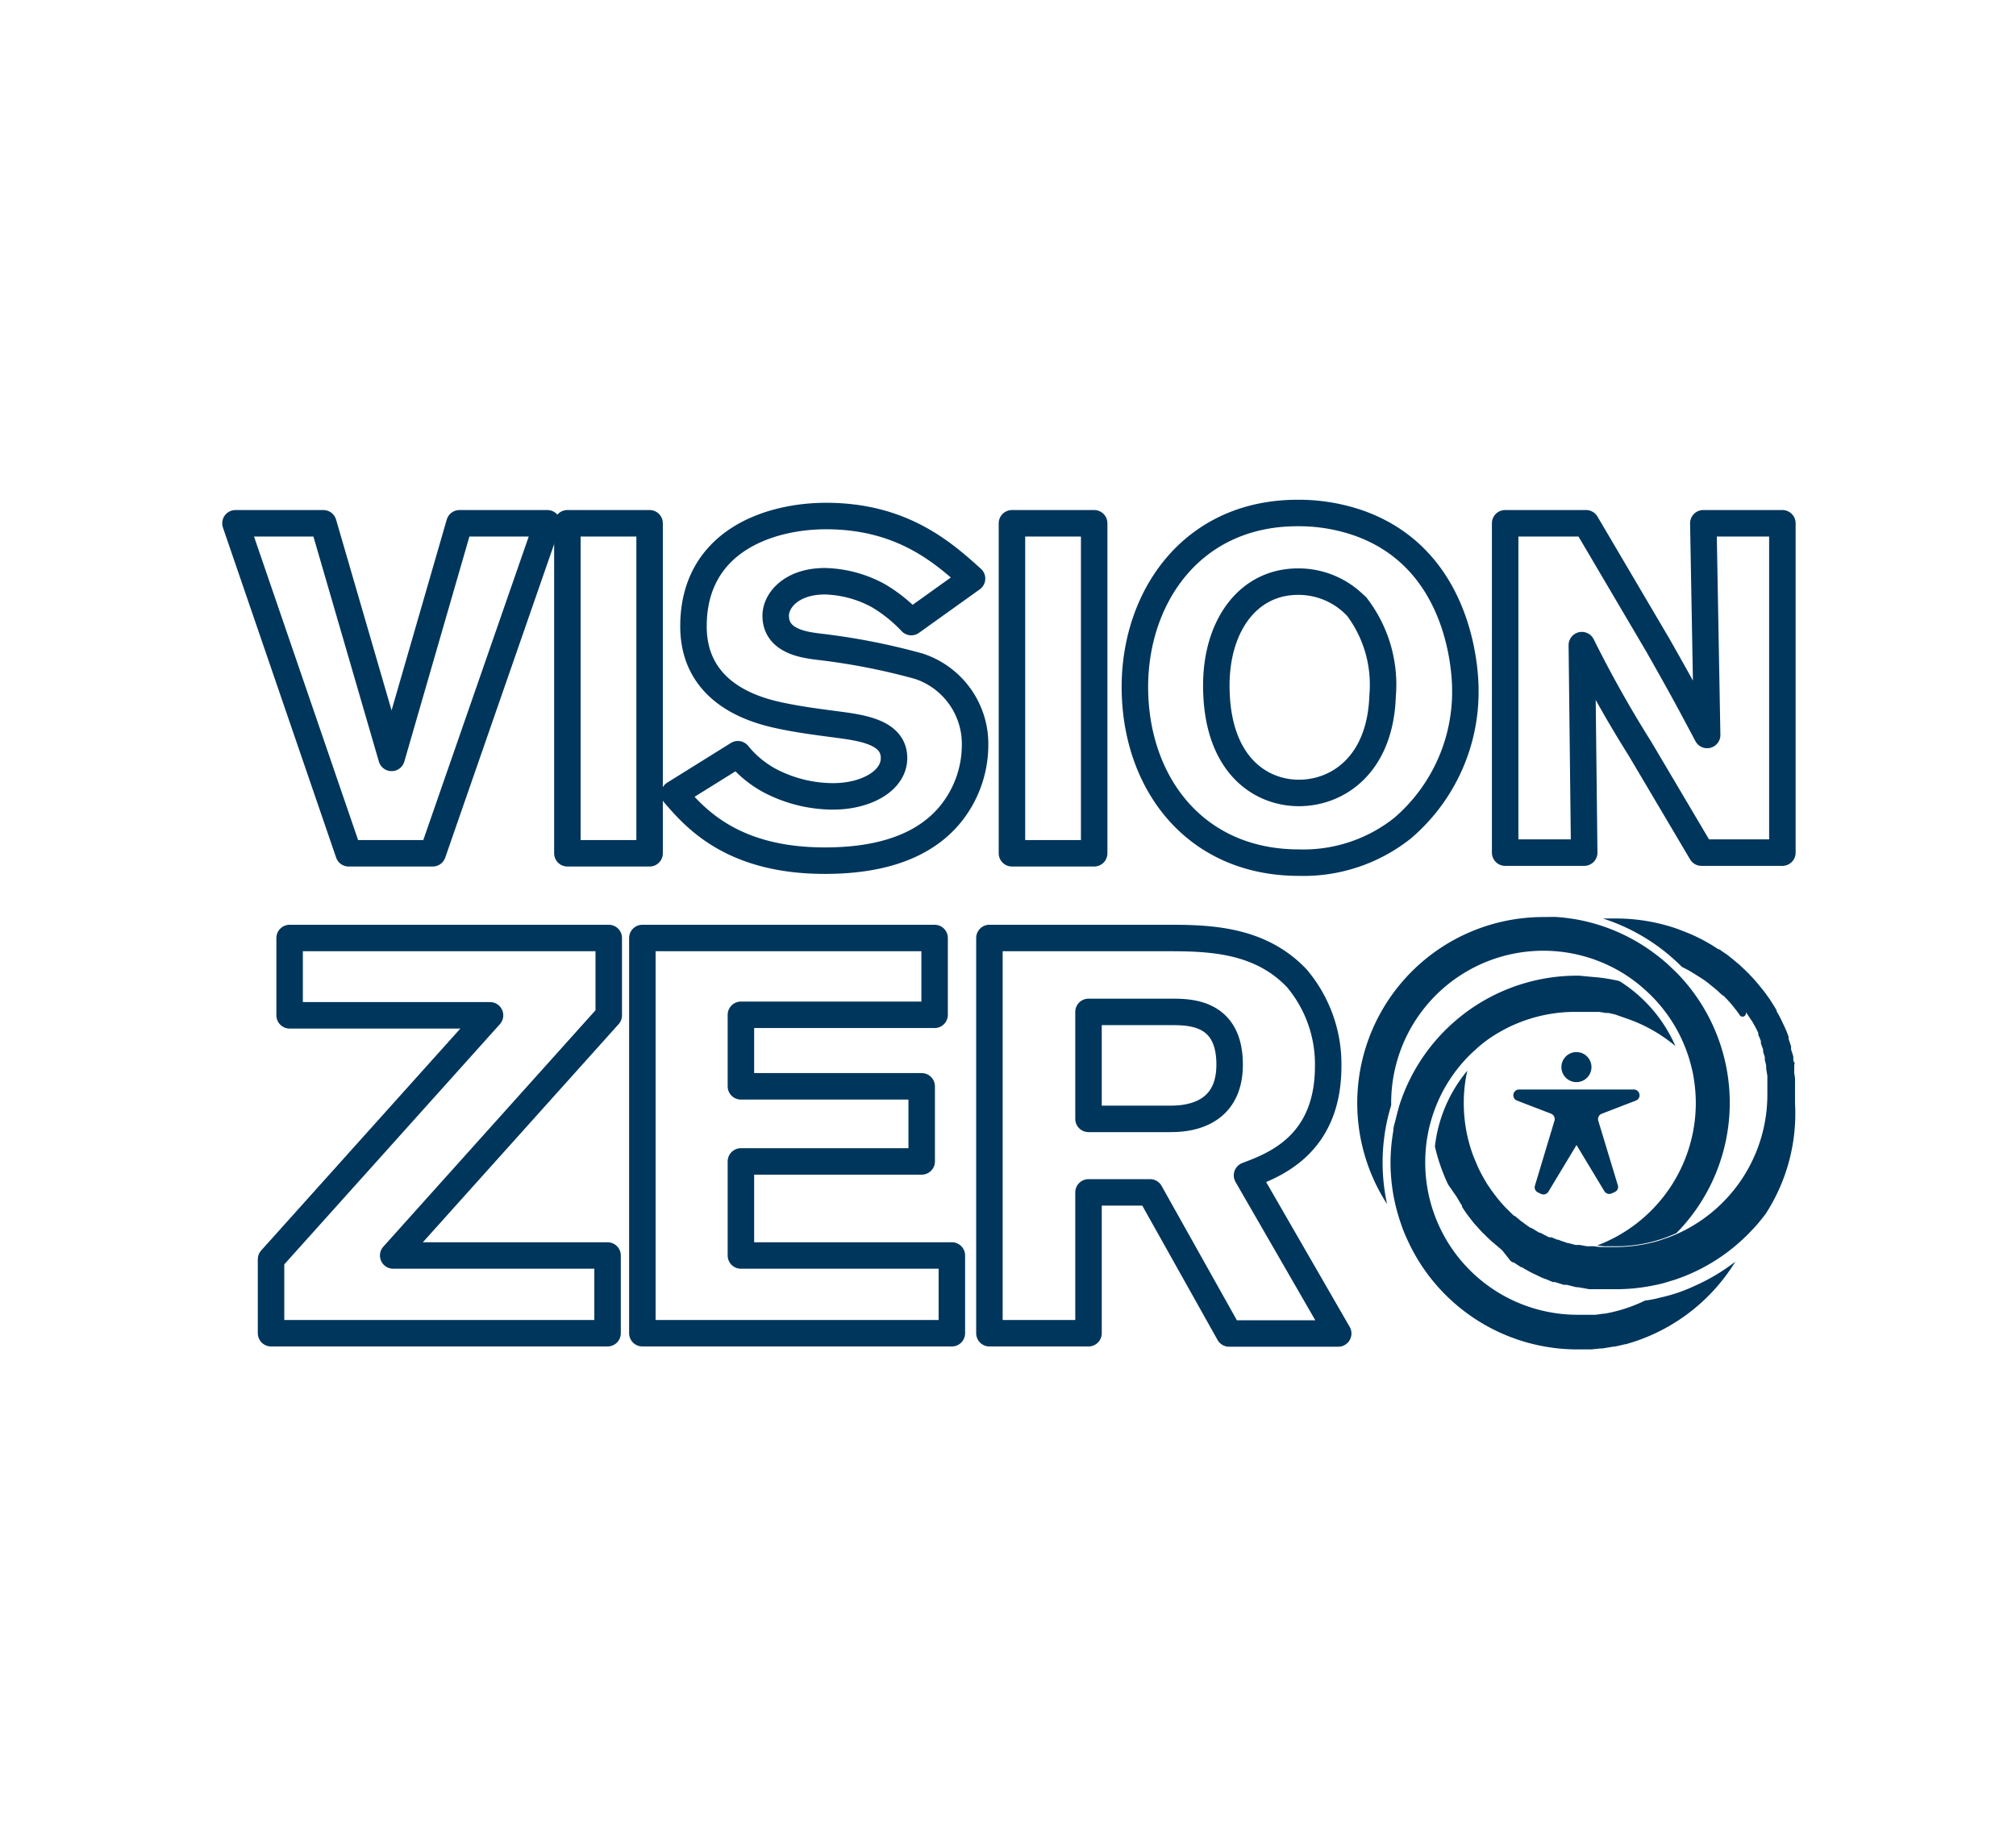 <svg id="IMAGES" xmlns="http://www.w3.org/2000/svg" viewBox="0 0 153 139"><defs><style>.cls-1{fill:none;stroke:#00365c;stroke-linecap:round;stroke-linejoin:round;stroke-width:2.01px;}.cls-2{fill:#00365c;}</style></defs><polygon class="cls-1" points="34.87 39.72 41.54 39.72 32.84 64.77 26.46 64.77 17.87 39.72 24.54 39.72 29.72 57.53 34.87 39.72"/><rect class="cls-1" x="43.06" y="39.72" width="6.24" height="25.05"/><path class="cls-1" d="M56,57.25a8,8,0,0,0,2.41,2,10.38,10.38,0,0,0,4.82,1.2c2.49,0,4.62-1.17,4.62-2.91,0-2-2.52-2.3-4.37-2.55-1.38-.18-2.76-.36-4.11-.64-1.53-.32-6.74-1.42-6.74-6.81,0-6.46,5.74-8.37,10.07-8.37,5.78,0,8.91,2.8,11.07,4.75l-4.61,3.3a11.41,11.41,0,0,0-2.49-2,8.91,8.91,0,0,0-4.07-1.1c-2.49,0-3.73,1.42-3.73,2.62,0,1.92,2.13,2.2,3.19,2.34a49.88,49.88,0,0,1,7.67,1.49A6.21,6.21,0,0,1,74,56.64a8.33,8.33,0,0,1-2,5.32c-2.27,2.63-5.89,3.37-9.4,3.37-7.06,0-9.87-3.26-11.43-5.07Z"/><rect class="cls-1" x="76.8" y="39.72" width="6.24" height="25.05"/><path class="cls-1" d="M102.91,46a6.07,6.07,0,0,0-4.4-1.85c-3.79,0-6.2,3.34-6.2,7.88,0,6,3.33,8.16,6.27,8.16s6.18-2.13,6.35-7.38a9.76,9.76,0,0,0-2-6.81M98.58,65.48c-7.94,0-12.45-6.11-12.45-13.34,0-6.78,4.29-13.2,12.35-13.2a13.87,13.87,0,0,1,4.57.74c7.67,2.66,8.16,11,8.16,12.7a13.62,13.62,0,0,1-4.75,10.47,12.08,12.08,0,0,1-7.88,2.63"/><path class="cls-1" d="M114.23,39.72h6.14l5.43,9.22c2,3.52,2.59,4.65,3.76,6.85l-.29-16.07h6v25h-6.14l-4.68-7.91a89.23,89.23,0,0,1-4.4-7.84l.18,15.75h-6Z"/><polygon class="cls-1" points="21.98 71.2 46.2 71.2 46.2 77.07 29.84 95.3 46.11 95.3 46.11 101.2 20.57 101.2 20.57 95.59 37.19 77.07 21.98 77.07 21.98 71.2"/><polygon class="cls-1" points="48.75 71.2 70.93 71.2 70.93 77.03 56.23 77.03 56.23 82.46 69.95 82.46 69.95 88.16 56.23 88.16 56.23 95.3 72.24 95.3 72.24 101.2 48.75 101.2 48.75 71.2"/><path class="cls-1" d="M82.61,76.81v8.12h6.21c1.06,0,4.5-.13,4.5-4.12,0-3.83-2.76-4-4.33-4ZM75.09,71.2H88.61c3.14,0,7,.09,9.81,3.06a10.11,10.11,0,0,1,2.38,6.67c0,6-4.12,7.52-6.16,8.29l6.92,12H93.28l-6-10.71H82.61V101.2H75.09Z"/><path class="cls-2" d="M120.79,74.15a13.25,13.25,0,0,1,2.11.32,11,11,0,0,1,4.25,4.93,11.67,11.67,0,0,0-3.45-2L122.56,77h0l-.49-.11-.2,0-.5-.08-.2,0-.53,0-.18,0-.72,0A11.49,11.49,0,0,0,112.79,79c-.19.14-.37.29-.55.44l-.53.48a11.46,11.46,0,0,0-3.15,5.31,8.63,8.63,0,0,0-.2.88c-.06.31-.11.63-.14,1A11.56,11.56,0,0,0,119.71,99.8l.72,0,.38,0c.1,0,.2,0,.3,0l.54-.08.11,0a11.59,11.59,0,0,0,3.09-1h0a7.51,7.51,0,0,0,1.13-.22,12.05,12.05,0,0,0,2.56-.86,14.86,14.86,0,0,0,3-1.75l.16-.12a14.24,14.24,0,0,1-7.67,6.07l-.65.2-.08,0c-.26.07-.52.13-.79.18l-.08,0-.84.14-.15,0-.7.07h-.22c-.28,0-.56,0-.85,0A14.17,14.17,0,0,1,107,94.51c-.13-.27-.26-.55-.38-.83s-.22-.55-.31-.83a14.07,14.07,0,0,1-.78-4.61,14.33,14.33,0,0,1,.21-2.38c0-.31.12-.62.19-.92s.16-.64.26-1a14.16,14.16,0,0,1,13.48-9.88h.19Z"/><path class="cls-2" d="M105.58,83.9c0-.06,0-.11,0-.17a11.55,11.55,0,0,1,17.57-9.87q.44.27.84.57c.26.19.5.39.74.6a11.52,11.52,0,0,1,3.48,5.38c.07.24.13.47.19.71s.1.46.14.7a12,12,0,0,1,.16,1.91,11.57,11.57,0,0,1-7.49,10.81l.52.06h.18q.34,0,.72,0a10.91,10.91,0,0,0,4.6-1,14.11,14.11,0,0,0,0-19.78l-.64-.61c-.22-.2-.45-.39-.69-.58a14.06,14.06,0,0,0-6-2.79c-.29-.06-.57-.1-.86-.14s-.57-.07-.86-.09-.68,0-1,0A14.12,14.12,0,0,0,105.27,91.4a14.83,14.83,0,0,1,.31-7.5"/><path class="cls-2" d="M109.9,89.91a14.3,14.3,0,0,1-1-2.88,10.86,10.86,0,0,1,2.46-5.76,11,11,0,0,0-.27,2.46,11.47,11.47,0,0,0,.74,4.06l.31.74a12.33,12.33,0,0,0,.78,1.43h0l.16.23a3.46,3.46,0,0,0,.22.31c.14.19.28.38.43.56l.15.18s0,0,0,0l0,0c.15.17.3.34.46.5h0c.06.06.13.12.19.19l0,0,.3.29.09.08.05,0,.12.1.31.26,0,0,.23.17h0l.37.27.17.11.06,0h0l.59.36h0l.07,0,.17.09.41.21.1.05.09,0,.09,0,.43.18.09,0,.13.06h0l.58.2h0l0,0h0l.06,0,.53.14.1,0h0l.14,0h.09l.53.1.12,0H121a5,5,0,0,0,.54.06h.26q.39,0,.78,0a11.82,11.82,0,0,0,3.28-.47l.81-.28c.29-.11.58-.23.87-.37a11.58,11.58,0,0,0,6.59-10.43c0-.22,0-.44,0-.66h0c0-.06,0-.11,0-.17v0c0-.16,0-.31,0-.47v0c0-.05,0-.09,0-.14v0l-.09-.56v0a.15.15,0,0,0,0-.07.29.29,0,0,0,0-.09c0-.16-.07-.32-.1-.49a.06.06,0,0,1,0,0,.56.56,0,0,1,0-.12s0,0,0-.06-.09-.3-.13-.45l0-.09a.25.25,0,0,1,0-.07v0c-.06-.16-.12-.32-.17-.48,0,0,0,0,0,0a.42.42,0,0,1,0-.1l0-.06c-.06-.17-.13-.33-.2-.48l0,0,0-.06a.3.3,0,0,0,0-.08c-.06-.15-.14-.29-.21-.43s0,0,0,0a1,1,0,0,0-.08-.14h0a4.36,4.36,0,0,0-.24-.41v0a1,1,0,0,1-.08-.11v0c-.11-.17-.22-.34-.34-.5h0A.18.18,0,0,1,132,77l0,0c-.1-.14-.2-.28-.31-.41h0l-.09-.12,0,0-.28-.34s0,0,0,0l-.11-.12-.09-.1-.34-.35-.05,0-.41-.38-.14-.12-.36-.29-.14-.12c-.16-.12-.33-.25-.5-.36l-.75-.47q-.37-.23-.78-.42a14.82,14.82,0,0,0-6-3.68c.34,0,.68,0,1,0a14.16,14.16,0,0,1,4.66.79l.77.3.29.12.26.12.29.14.26.13.27.15.39.22.33.21.25.16.07,0,.19.14.22.15,0,0,.25.17.14.12.23.18.26.22.12.1h0l.12.1.21.2.24.22c.06.07.13.13.2.2l.37.39.16.18.07.08h0l.16.19.17.21.23.28.15.2.33.46.1.15a.22.22,0,0,0,.05.08,0,0,0,0,0,0,0l.17.27.12.2.08.14,0,.06a.64.64,0,0,0,.08.14l.11.2.17.33,0,0a.61.61,0,0,0,.07.14l.05.12c.07.14.14.29.2.43v0s0,0,0,0l.08.18.15.4a.36.36,0,0,1,0,.09l0,.07v0c.06.19.13.38.19.58a.14.14,0,0,1,0,.07v0l0,.1c0,.13.08.27.11.4l.06.2a.13.13,0,0,0,0,.06.24.24,0,0,1,0,.08c0,.1,0,.2.07.3s0,.13,0,.19,0,.15,0,.23l0,.14c0,.09,0,.17,0,.25v0l.06.39v.21c0,.06,0,.13,0,.19l0,.4V83a.31.31,0,0,0,0,.1c0,.22,0,.44,0,.66A14,14,0,0,1,134,92.14c-.17.23-.36.46-.54.68s-.39.44-.59.65a14.16,14.16,0,0,1-5.76,3.67l-.86.26c-.3.08-.6.14-.91.2a14,14,0,0,1-2.69.26c-.3,0-.58,0-.87,0h-.12l-.16,0-.2,0-.47,0-.13,0h-.09l-.37-.07-.48-.08h0l-.12,0-.4-.1-.32-.08-.08,0-.15,0-.41-.13-.26-.08s0,0-.07,0l-.08,0c-.17-.06-.34-.14-.51-.21l-.28-.1h0l-.15-.07-.46-.22-.17-.08,0,0-.14-.07-.5-.28-.16-.1-.06,0h0l-.57-.37-.08,0,0,0,0,0-.14-.1L114,94.9a.27.27,0,0,1-.08-.07h0l-.12-.1-.41-.35-.18-.15c-.2-.18-.39-.36-.57-.55l-.08-.07,0,0-.11-.11-.44-.49v0h0l-.06-.06-.06-.07c-.15-.18-.29-.37-.44-.56l0,0-.09-.12,0,0c-.14-.19-.27-.39-.4-.59,0,0,0,0,0,0l0-.09a1,1,0,0,0-.08-.11l-.33-.56a0,0,0,0,0,0,0h0Z"/><path class="cls-2" d="M119.65,86.92l2.11,3.5a.44.44,0,0,0,.55.17l.24-.11a.42.42,0,0,0,.23-.52l-1.48-4.88a.44.44,0,0,1,.26-.54l2.59-1a.42.42,0,0,0,.28-.4.44.44,0,0,0-.44-.44h-8.71a.44.44,0,0,0-.43.44.43.43,0,0,0,.27.4l2.6,1a.44.44,0,0,1,.25.54L116.49,90a.43.43,0,0,0,.24.52l.23.11a.44.44,0,0,0,.55-.17l2.11-3.5Z"/><path class="cls-2" d="M120.78,81a1.14,1.14,0,1,1-1.14-1.14A1.14,1.14,0,0,1,120.78,81"/></svg>